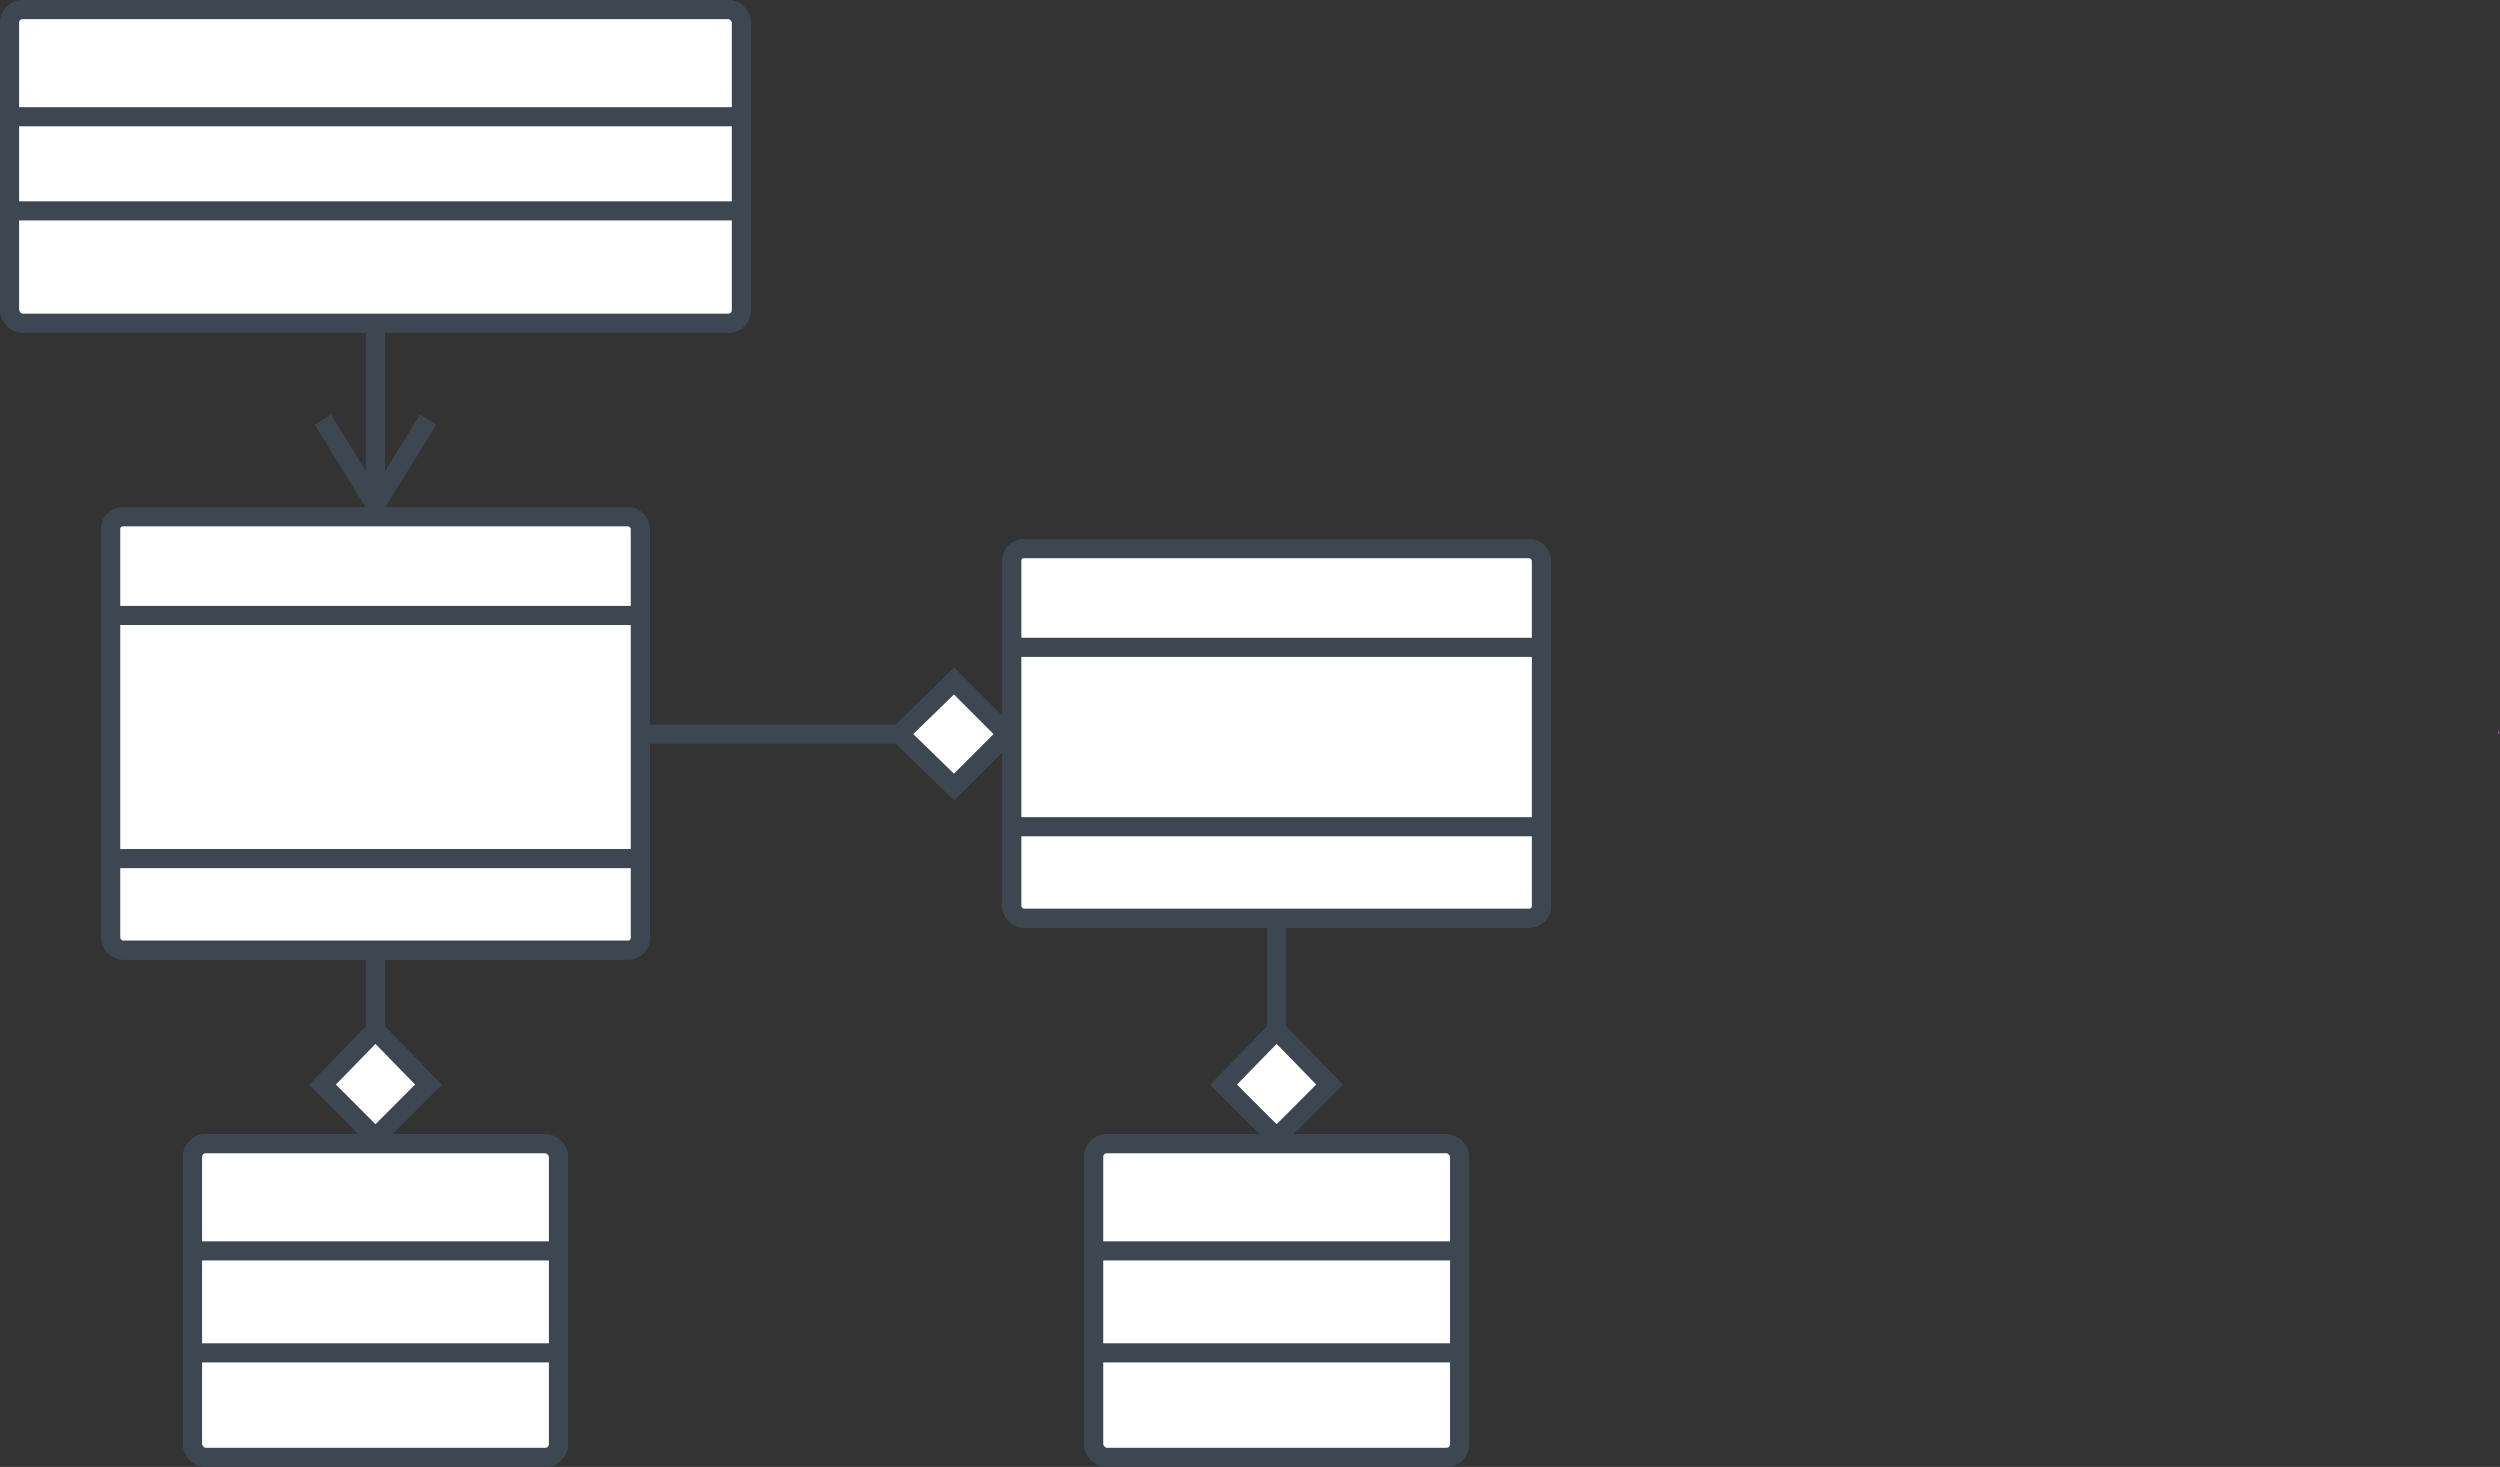 <svg id="Layer_1" data-name="Layer 1" xmlns="http://www.w3.org/2000/svg" viewBox="0 0 392.3 230.19"><rect x="0" y="0" width="392.3" height="230.19" fill="#333333" stroke="none"/><defs><style>.cls-1{fill:#986daf;}.cls-2{fill:none;}.cls-2,.cls-3{stroke:#3d4752;stroke-miterlimit:10;stroke-width:3px;}.cls-3{fill:#fff;}</style></defs><title>feature</title><polygon class="cls-1" points="392.3 114.98 392.03 115.2 392.03 114.62 392.3 114.98"/><line class="cls-2" x1="58.92" y1="78.77" x2="58.92" y2="37.76"/><polyline class="cls-2" points="50.67 65.86 58.92 79.25 67.17 65.86"/><rect class="cls-3" x="1.5" y="1.5" width="114.84" height="49.22" rx="2.05" ry="2.05"/><rect class="cls-3" x="1.5" y="1.5" width="114.84" height="49.22" rx="2.05" ry="2.05"/><path class="cls-3" d="M22.81,33.17H137.65M22.81,18.4H137.65" transform="translate(-21.31 -0.08)"/><rect class="cls-3" x="17.37" y="81.09" width="83.11" height="68" rx="1.89" ry="1.89"/><rect class="cls-3" x="17.37" y="81.09" width="83.11" height="68" rx="1.89" ry="1.89"/><path class="cls-3" d="M38.67,134.81h83.11M38.67,96.66h83.11" transform="translate(-21.31 -0.08)"/><rect class="cls-3" x="158.77" y="86.09" width="83.11" height="58" rx="1.89" ry="1.89"/><rect class="cls-3" x="158.77" y="86.09" width="83.11" height="58" rx="1.89" ry="1.89"/><path class="cls-3" d="M180.08,129.81h83.11m-83.11-28.15h83.11" transform="translate(-21.31 -0.08)"/><rect class="cls-3" x="30.21" y="179.47" width="57.42" height="49.22" rx="2.05" ry="2.05"/><rect class="cls-3" x="30.21" y="179.47" width="57.42" height="49.22" rx="2.05" ry="2.05"/><path class="cls-3" d="M51.52,212.37h57.42m-57.42-16h57.42" transform="translate(-21.31 -0.08)"/><rect class="cls-3" x="171.62" y="179.47" width="57.42" height="49.22" rx="2.05" ry="2.05"/><rect class="cls-3" x="171.62" y="179.47" width="57.42" height="49.22" rx="2.05" ry="2.05"/><path class="cls-3" d="M192.93,212.37h57.42m-57.42-16h57.42" transform="translate(-21.31 -0.08)"/><line class="cls-3" x1="58.92" y1="149.68" x2="58.92" y2="178.53"/><polygon class="cls-3" points="67.24 170.2 58.92 178.53 50.6 170.2 58.92 161.66 67.24 170.2"/><line class="cls-3" x1="200.33" y1="144.08" x2="200.33" y2="178.53"/><polygon class="cls-3" points="208.65 170.2 200.33 178.53 192 170.2 200.33 161.66 208.65 170.2"/><line class="cls-3" x1="100.59" y1="115.19" x2="158.03" y2="115.19"/><polygon class="cls-3" points="149.71 106.87 158.03 115.19 149.71 123.51 141.16 115.19 149.71 106.87"/></svg>
